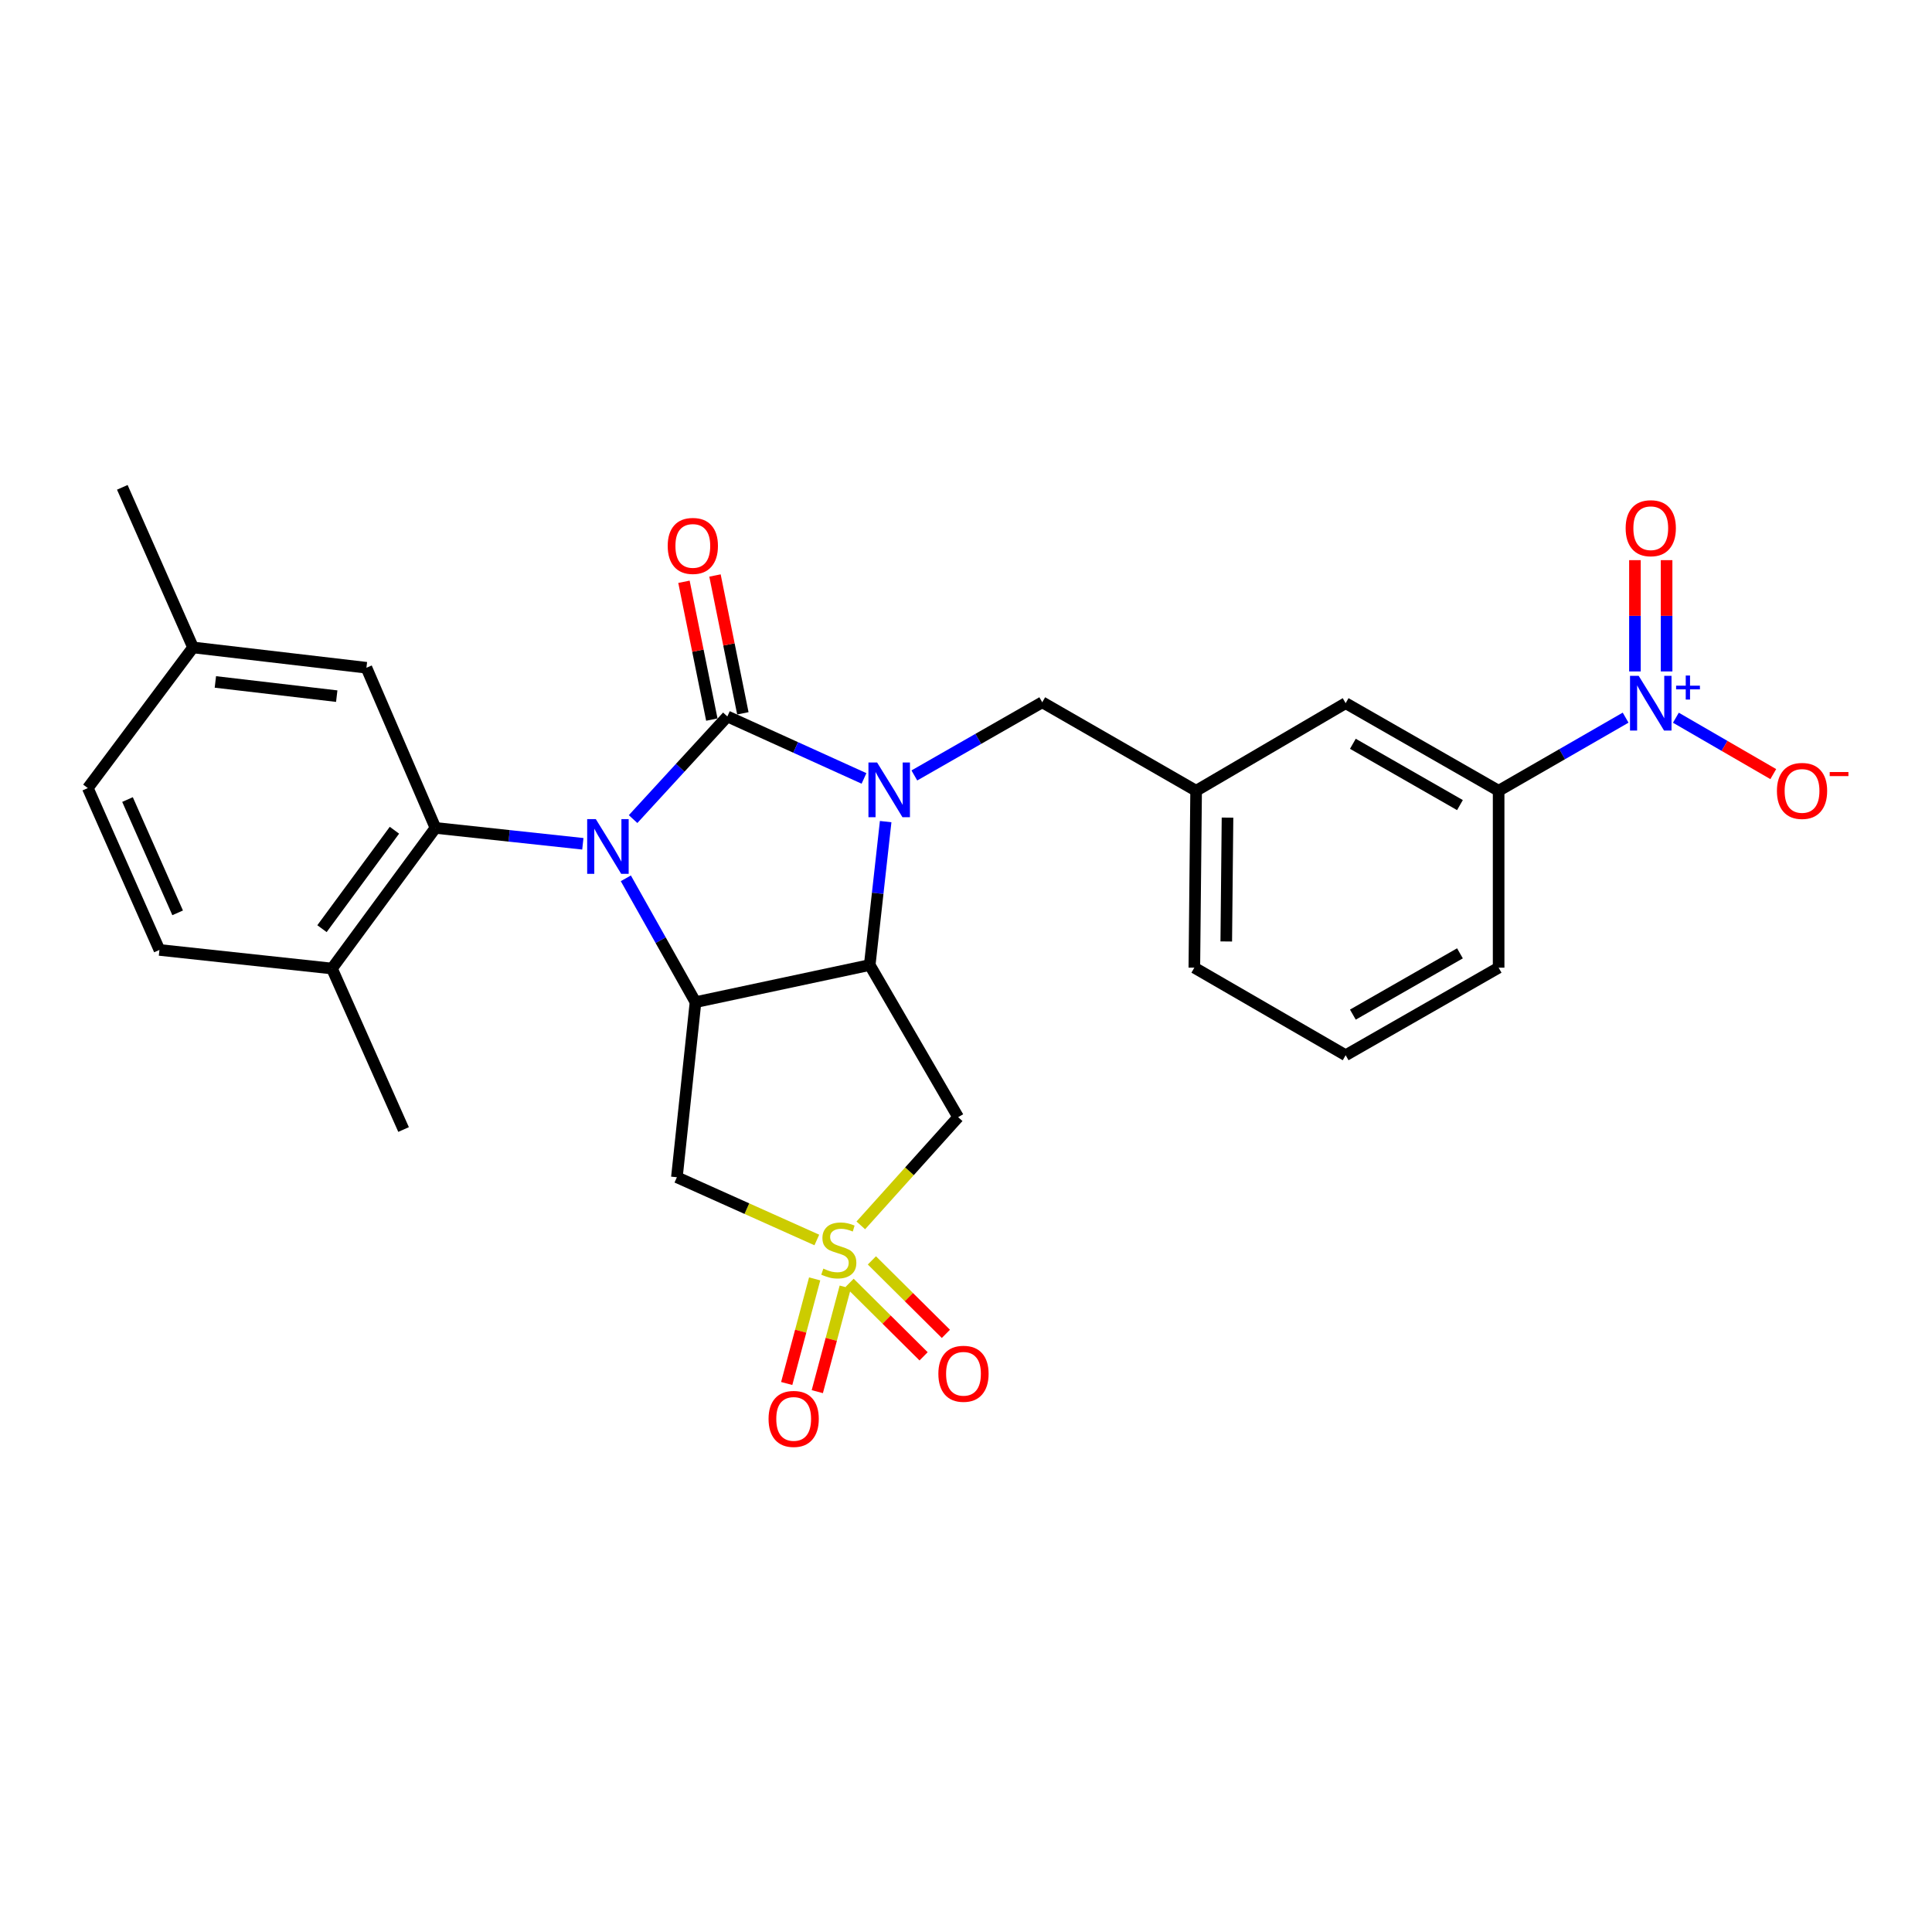 <?xml version='1.0' encoding='iso-8859-1'?>
<svg version='1.1' baseProfile='full'
              xmlns='http://www.w3.org/2000/svg'
                      xmlns:rdkit='http://www.rdkit.org/xml'
                      xmlns:xlink='http://www.w3.org/1999/xlink'
                  xml:space='preserve'
width='1000px' height='1000px' viewBox='0 0 1000 1000'>
<!-- END OF HEADER -->
<rect style='opacity:1.0;fill:#FFFFFF;stroke:none' width='1000' height='1000' x='0' y='0'> </rect>
<path class='bond-0' d='M 327.686,423.963 L 352.08,397.399' style='fill:none;fill-rule:evenodd;stroke:#0000FF;stroke-width:6px;stroke-linecap:butt;stroke-linejoin:miter;stroke-opacity:1' />
<path class='bond-0' d='M 352.08,397.399 L 376.474,370.835' style='fill:none;fill-rule:evenodd;stroke:#000000;stroke-width:6px;stroke-linecap:butt;stroke-linejoin:miter;stroke-opacity:1' />
<path class='bond-3' d='M 323.93,454.617 L 341.964,486.664' style='fill:none;fill-rule:evenodd;stroke:#0000FF;stroke-width:6px;stroke-linecap:butt;stroke-linejoin:miter;stroke-opacity:1' />
<path class='bond-3' d='M 341.964,486.664 L 359.997,518.712' style='fill:none;fill-rule:evenodd;stroke:#000000;stroke-width:6px;stroke-linecap:butt;stroke-linejoin:miter;stroke-opacity:1' />
<path class='bond-5' d='M 301.677,436.746 L 263.535,432.635' style='fill:none;fill-rule:evenodd;stroke:#0000FF;stroke-width:6px;stroke-linecap:butt;stroke-linejoin:miter;stroke-opacity:1' />
<path class='bond-5' d='M 263.535,432.635 L 225.393,428.524' style='fill:none;fill-rule:evenodd;stroke:#000000;stroke-width:6px;stroke-linecap:butt;stroke-linejoin:miter;stroke-opacity:1' />
<path class='bond-1' d='M 376.474,370.835 L 411.839,386.873' style='fill:none;fill-rule:evenodd;stroke:#000000;stroke-width:6px;stroke-linecap:butt;stroke-linejoin:miter;stroke-opacity:1' />
<path class='bond-1' d='M 411.839,386.873 L 447.205,402.91' style='fill:none;fill-rule:evenodd;stroke:#0000FF;stroke-width:6px;stroke-linecap:butt;stroke-linejoin:miter;stroke-opacity:1' />
<path class='bond-11' d='M 384.505,369.211 L 377.29,333.543' style='fill:none;fill-rule:evenodd;stroke:#000000;stroke-width:6px;stroke-linecap:butt;stroke-linejoin:miter;stroke-opacity:1' />
<path class='bond-11' d='M 377.29,333.543 L 370.076,297.875' style='fill:none;fill-rule:evenodd;stroke:#FF0000;stroke-width:6px;stroke-linecap:butt;stroke-linejoin:miter;stroke-opacity:1' />
<path class='bond-11' d='M 368.444,372.459 L 361.229,336.792' style='fill:none;fill-rule:evenodd;stroke:#000000;stroke-width:6px;stroke-linecap:butt;stroke-linejoin:miter;stroke-opacity:1' />
<path class='bond-11' d='M 361.229,336.792 L 354.015,301.124' style='fill:none;fill-rule:evenodd;stroke:#FF0000;stroke-width:6px;stroke-linecap:butt;stroke-linejoin:miter;stroke-opacity:1' />
<path class='bond-10' d='M 473.266,401.373 L 506.364,382.435' style='fill:none;fill-rule:evenodd;stroke:#0000FF;stroke-width:6px;stroke-linecap:butt;stroke-linejoin:miter;stroke-opacity:1' />
<path class='bond-10' d='M 506.364,382.435 L 539.462,363.498' style='fill:none;fill-rule:evenodd;stroke:#000000;stroke-width:6px;stroke-linecap:butt;stroke-linejoin:miter;stroke-opacity:1' />
<path class='bond-28' d='M 458.417,425.264 L 454.292,462.379' style='fill:none;fill-rule:evenodd;stroke:#0000FF;stroke-width:6px;stroke-linecap:butt;stroke-linejoin:miter;stroke-opacity:1' />
<path class='bond-28' d='M 454.292,462.379 L 450.167,499.494' style='fill:none;fill-rule:evenodd;stroke:#000000;stroke-width:6px;stroke-linecap:butt;stroke-linejoin:miter;stroke-opacity:1' />
<path class='bond-2' d='M 422.787,641.816 L 386.572,625.581' style='fill:none;fill-rule:evenodd;stroke:#CCCC00;stroke-width:6px;stroke-linecap:butt;stroke-linejoin:miter;stroke-opacity:1' />
<path class='bond-2' d='M 386.572,625.581 L 350.356,609.345' style='fill:none;fill-rule:evenodd;stroke:#000000;stroke-width:6px;stroke-linecap:butt;stroke-linejoin:miter;stroke-opacity:1' />
<path class='bond-12' d='M 421.667,661.943 L 414.434,689.017' style='fill:none;fill-rule:evenodd;stroke:#CCCC00;stroke-width:6px;stroke-linecap:butt;stroke-linejoin:miter;stroke-opacity:1' />
<path class='bond-12' d='M 414.434,689.017 L 407.2,716.091' style='fill:none;fill-rule:evenodd;stroke:#FF0000;stroke-width:6px;stroke-linecap:butt;stroke-linejoin:miter;stroke-opacity:1' />
<path class='bond-12' d='M 437.498,666.173 L 430.264,693.247' style='fill:none;fill-rule:evenodd;stroke:#CCCC00;stroke-width:6px;stroke-linecap:butt;stroke-linejoin:miter;stroke-opacity:1' />
<path class='bond-12' d='M 430.264,693.247 L 423.031,720.321' style='fill:none;fill-rule:evenodd;stroke:#FF0000;stroke-width:6px;stroke-linecap:butt;stroke-linejoin:miter;stroke-opacity:1' />
<path class='bond-13' d='M 439.744,664.001 L 458.898,683.017' style='fill:none;fill-rule:evenodd;stroke:#CCCC00;stroke-width:6px;stroke-linecap:butt;stroke-linejoin:miter;stroke-opacity:1' />
<path class='bond-13' d='M 458.898,683.017 L 478.051,702.033' style='fill:none;fill-rule:evenodd;stroke:#FF0000;stroke-width:6px;stroke-linecap:butt;stroke-linejoin:miter;stroke-opacity:1' />
<path class='bond-13' d='M 451.289,652.373 L 470.442,671.389' style='fill:none;fill-rule:evenodd;stroke:#CCCC00;stroke-width:6px;stroke-linecap:butt;stroke-linejoin:miter;stroke-opacity:1' />
<path class='bond-13' d='M 470.442,671.389 L 489.596,690.405' style='fill:none;fill-rule:evenodd;stroke:#FF0000;stroke-width:6px;stroke-linecap:butt;stroke-linejoin:miter;stroke-opacity:1' />
<path class='bond-29' d='M 445.552,634.254 L 470.745,606.246' style='fill:none;fill-rule:evenodd;stroke:#CCCC00;stroke-width:6px;stroke-linecap:butt;stroke-linejoin:miter;stroke-opacity:1' />
<path class='bond-29' d='M 470.745,606.246 L 495.939,578.239' style='fill:none;fill-rule:evenodd;stroke:#000000;stroke-width:6px;stroke-linecap:butt;stroke-linejoin:miter;stroke-opacity:1' />
<path class='bond-4' d='M 359.997,518.712 L 450.167,499.494' style='fill:none;fill-rule:evenodd;stroke:#000000;stroke-width:6px;stroke-linecap:butt;stroke-linejoin:miter;stroke-opacity:1' />
<path class='bond-7' d='M 359.997,518.712 L 350.356,609.345' style='fill:none;fill-rule:evenodd;stroke:#000000;stroke-width:6px;stroke-linecap:butt;stroke-linejoin:miter;stroke-opacity:1' />
<path class='bond-8' d='M 450.167,499.494 L 495.939,578.239' style='fill:none;fill-rule:evenodd;stroke:#000000;stroke-width:6px;stroke-linecap:butt;stroke-linejoin:miter;stroke-opacity:1' />
<path class='bond-15' d='M 225.393,428.524 L 171.82,501.306' style='fill:none;fill-rule:evenodd;stroke:#000000;stroke-width:6px;stroke-linecap:butt;stroke-linejoin:miter;stroke-opacity:1' />
<path class='bond-15' d='M 204.161,429.727 L 166.659,480.675' style='fill:none;fill-rule:evenodd;stroke:#000000;stroke-width:6px;stroke-linecap:butt;stroke-linejoin:miter;stroke-opacity:1' />
<path class='bond-16' d='M 225.393,428.524 L 189.662,345.628' style='fill:none;fill-rule:evenodd;stroke:#000000;stroke-width:6px;stroke-linecap:butt;stroke-linejoin:miter;stroke-opacity:1' />
<path class='bond-6' d='M 841.421,371.453 L 808.555,390.375' style='fill:none;fill-rule:evenodd;stroke:#0000FF;stroke-width:6px;stroke-linecap:butt;stroke-linejoin:miter;stroke-opacity:1' />
<path class='bond-6' d='M 808.555,390.375 L 775.688,409.297' style='fill:none;fill-rule:evenodd;stroke:#000000;stroke-width:6px;stroke-linecap:butt;stroke-linejoin:miter;stroke-opacity:1' />
<path class='bond-14' d='M 867.435,371.49 L 892.64,386.084' style='fill:none;fill-rule:evenodd;stroke:#0000FF;stroke-width:6px;stroke-linecap:butt;stroke-linejoin:miter;stroke-opacity:1' />
<path class='bond-14' d='M 892.64,386.084 L 917.845,400.678' style='fill:none;fill-rule:evenodd;stroke:#FF0000;stroke-width:6px;stroke-linecap:butt;stroke-linejoin:miter;stroke-opacity:1' />
<path class='bond-17' d='M 862.626,347.536 L 862.626,318.735' style='fill:none;fill-rule:evenodd;stroke:#0000FF;stroke-width:6px;stroke-linecap:butt;stroke-linejoin:miter;stroke-opacity:1' />
<path class='bond-17' d='M 862.626,318.735 L 862.626,289.934' style='fill:none;fill-rule:evenodd;stroke:#FF0000;stroke-width:6px;stroke-linecap:butt;stroke-linejoin:miter;stroke-opacity:1' />
<path class='bond-17' d='M 846.24,347.536 L 846.24,318.735' style='fill:none;fill-rule:evenodd;stroke:#0000FF;stroke-width:6px;stroke-linecap:butt;stroke-linejoin:miter;stroke-opacity:1' />
<path class='bond-17' d='M 846.24,318.735 L 846.24,289.934' style='fill:none;fill-rule:evenodd;stroke:#FF0000;stroke-width:6px;stroke-linecap:butt;stroke-linejoin:miter;stroke-opacity:1' />
<path class='bond-9' d='M 775.688,409.297 L 696.506,363.962' style='fill:none;fill-rule:evenodd;stroke:#000000;stroke-width:6px;stroke-linecap:butt;stroke-linejoin:miter;stroke-opacity:1' />
<path class='bond-9' d='M 755.669,416.717 L 700.242,384.983' style='fill:none;fill-rule:evenodd;stroke:#000000;stroke-width:6px;stroke-linecap:butt;stroke-linejoin:miter;stroke-opacity:1' />
<path class='bond-31' d='M 775.688,409.297 L 775.688,500.869' style='fill:none;fill-rule:evenodd;stroke:#000000;stroke-width:6px;stroke-linecap:butt;stroke-linejoin:miter;stroke-opacity:1' />
<path class='bond-19' d='M 539.462,363.498 L 619.109,409.297' style='fill:none;fill-rule:evenodd;stroke:#000000;stroke-width:6px;stroke-linecap:butt;stroke-linejoin:miter;stroke-opacity:1' />
<path class='bond-20' d='M 171.82,501.306 L 82.524,491.683' style='fill:none;fill-rule:evenodd;stroke:#000000;stroke-width:6px;stroke-linecap:butt;stroke-linejoin:miter;stroke-opacity:1' />
<path class='bond-26' d='M 171.82,501.306 L 208.889,584.639' style='fill:none;fill-rule:evenodd;stroke:#000000;stroke-width:6px;stroke-linecap:butt;stroke-linejoin:miter;stroke-opacity:1' />
<path class='bond-21' d='M 189.662,345.628 L 99.921,335.113' style='fill:none;fill-rule:evenodd;stroke:#000000;stroke-width:6px;stroke-linecap:butt;stroke-linejoin:miter;stroke-opacity:1' />
<path class='bond-21' d='M 174.294,360.325 L 111.475,352.965' style='fill:none;fill-rule:evenodd;stroke:#000000;stroke-width:6px;stroke-linecap:butt;stroke-linejoin:miter;stroke-opacity:1' />
<path class='bond-18' d='M 696.506,363.962 L 619.109,409.297' style='fill:none;fill-rule:evenodd;stroke:#000000;stroke-width:6px;stroke-linecap:butt;stroke-linejoin:miter;stroke-opacity:1' />
<path class='bond-25' d='M 619.109,409.297 L 618.189,500.869' style='fill:none;fill-rule:evenodd;stroke:#000000;stroke-width:6px;stroke-linecap:butt;stroke-linejoin:miter;stroke-opacity:1' />
<path class='bond-25' d='M 635.356,423.197 L 634.712,487.298' style='fill:none;fill-rule:evenodd;stroke:#000000;stroke-width:6px;stroke-linecap:butt;stroke-linejoin:miter;stroke-opacity:1' />
<path class='bond-30' d='M 82.524,491.683 L 45.455,407.904' style='fill:none;fill-rule:evenodd;stroke:#000000;stroke-width:6px;stroke-linecap:butt;stroke-linejoin:miter;stroke-opacity:1' />
<path class='bond-30' d='M 91.948,472.486 L 66,413.841' style='fill:none;fill-rule:evenodd;stroke:#000000;stroke-width:6px;stroke-linecap:butt;stroke-linejoin:miter;stroke-opacity:1' />
<path class='bond-22' d='M 99.921,335.113 L 45.455,407.904' style='fill:none;fill-rule:evenodd;stroke:#000000;stroke-width:6px;stroke-linecap:butt;stroke-linejoin:miter;stroke-opacity:1' />
<path class='bond-27' d='M 99.921,335.113 L 63.306,252.244' style='fill:none;fill-rule:evenodd;stroke:#000000;stroke-width:6px;stroke-linecap:butt;stroke-linejoin:miter;stroke-opacity:1' />
<path class='bond-23' d='M 775.688,500.869 L 696.506,546.186' style='fill:none;fill-rule:evenodd;stroke:#000000;stroke-width:6px;stroke-linecap:butt;stroke-linejoin:miter;stroke-opacity:1' />
<path class='bond-23' d='M 755.671,493.445 L 700.244,525.166' style='fill:none;fill-rule:evenodd;stroke:#000000;stroke-width:6px;stroke-linecap:butt;stroke-linejoin:miter;stroke-opacity:1' />
<path class='bond-24' d='M 696.506,546.186 L 618.189,500.869' style='fill:none;fill-rule:evenodd;stroke:#000000;stroke-width:6px;stroke-linecap:butt;stroke-linejoin:miter;stroke-opacity:1' />
<path  class='atom-0' d='M 308.402 423.986
L 317.682 438.986
Q 318.602 440.466, 320.082 443.146
Q 321.562 445.826, 321.642 445.986
L 321.642 423.986
L 325.402 423.986
L 325.402 452.306
L 321.522 452.306
L 311.562 435.906
Q 310.402 433.986, 309.162 431.786
Q 307.962 429.586, 307.602 428.906
L 307.602 452.306
L 303.922 452.306
L 303.922 423.986
L 308.402 423.986
' fill='#0000FF'/>
<path  class='atom-2' d='M 453.984 394.664
L 463.264 409.664
Q 464.184 411.144, 465.664 413.824
Q 467.144 416.504, 467.224 416.664
L 467.224 394.664
L 470.984 394.664
L 470.984 422.984
L 467.104 422.984
L 457.144 406.584
Q 455.984 404.664, 454.744 402.464
Q 453.544 400.264, 453.184 399.584
L 453.184 422.984
L 449.504 422.984
L 449.504 394.664
L 453.984 394.664
' fill='#0000FF'/>
<path  class='atom-3' d='M 426.163 656.635
Q 426.483 656.755, 427.803 657.315
Q 429.123 657.875, 430.563 658.235
Q 432.043 658.555, 433.483 658.555
Q 436.163 658.555, 437.723 657.275
Q 439.283 655.955, 439.283 653.675
Q 439.283 652.115, 438.483 651.155
Q 437.723 650.195, 436.523 649.675
Q 435.323 649.155, 433.323 648.555
Q 430.803 647.795, 429.283 647.075
Q 427.803 646.355, 426.723 644.835
Q 425.683 643.315, 425.683 640.755
Q 425.683 637.195, 428.083 634.995
Q 430.523 632.795, 435.323 632.795
Q 438.603 632.795, 442.323 634.355
L 441.403 637.435
Q 438.003 636.035, 435.443 636.035
Q 432.683 636.035, 431.163 637.195
Q 429.643 638.315, 429.683 640.275
Q 429.683 641.795, 430.443 642.715
Q 431.243 643.635, 432.363 644.155
Q 433.523 644.675, 435.443 645.275
Q 438.003 646.075, 439.523 646.875
Q 441.043 647.675, 442.123 649.315
Q 443.243 650.915, 443.243 653.675
Q 443.243 657.595, 440.603 659.715
Q 438.003 661.795, 433.643 661.795
Q 431.123 661.795, 429.203 661.235
Q 427.323 660.715, 425.083 659.795
L 426.163 656.635
' fill='#CCCC00'/>
<path  class='atom-7' d='M 848.173 349.802
L 857.453 364.802
Q 858.373 366.282, 859.853 368.962
Q 861.333 371.642, 861.413 371.802
L 861.413 349.802
L 865.173 349.802
L 865.173 378.122
L 861.293 378.122
L 851.333 361.722
Q 850.173 359.802, 848.933 357.602
Q 847.733 355.402, 847.373 354.722
L 847.373 378.122
L 843.693 378.122
L 843.693 349.802
L 848.173 349.802
' fill='#0000FF'/>
<path  class='atom-7' d='M 867.549 354.907
L 872.538 354.907
L 872.538 349.653
L 874.756 349.653
L 874.756 354.907
L 879.878 354.907
L 879.878 356.808
L 874.756 356.808
L 874.756 362.088
L 872.538 362.088
L 872.538 356.808
L 867.549 356.808
L 867.549 354.907
' fill='#0000FF'/>
<path  class='atom-12' d='M 345.604 282.566
Q 345.604 275.766, 348.964 271.966
Q 352.324 268.166, 358.604 268.166
Q 364.884 268.166, 368.244 271.966
Q 371.604 275.766, 371.604 282.566
Q 371.604 289.446, 368.204 293.366
Q 364.804 297.246, 358.604 297.246
Q 352.364 297.246, 348.964 293.366
Q 345.604 289.486, 345.604 282.566
M 358.604 294.046
Q 362.924 294.046, 365.244 291.166
Q 367.604 288.246, 367.604 282.566
Q 367.604 277.006, 365.244 274.206
Q 362.924 271.366, 358.604 271.366
Q 354.284 271.366, 351.924 274.166
Q 349.604 276.966, 349.604 282.566
Q 349.604 288.286, 351.924 291.166
Q 354.284 294.046, 358.604 294.046
' fill='#FF0000'/>
<path  class='atom-13' d='M 397.803 734.425
Q 397.803 727.625, 401.163 723.825
Q 404.523 720.025, 410.803 720.025
Q 417.083 720.025, 420.443 723.825
Q 423.803 727.625, 423.803 734.425
Q 423.803 741.305, 420.403 745.225
Q 417.003 749.105, 410.803 749.105
Q 404.563 749.105, 401.163 745.225
Q 397.803 741.345, 397.803 734.425
M 410.803 745.905
Q 415.123 745.905, 417.443 743.025
Q 419.803 740.105, 419.803 734.425
Q 419.803 728.865, 417.443 726.065
Q 415.123 723.225, 410.803 723.225
Q 406.483 723.225, 404.123 726.025
Q 401.803 728.825, 401.803 734.425
Q 401.803 740.145, 404.123 743.025
Q 406.483 745.905, 410.803 745.905
' fill='#FF0000'/>
<path  class='atom-14' d='M 485.697 711.066
Q 485.697 704.266, 489.057 700.466
Q 492.417 696.666, 498.697 696.666
Q 504.977 696.666, 508.337 700.466
Q 511.697 704.266, 511.697 711.066
Q 511.697 717.946, 508.297 721.866
Q 504.897 725.746, 498.697 725.746
Q 492.457 725.746, 489.057 721.866
Q 485.697 717.986, 485.697 711.066
M 498.697 722.546
Q 503.017 722.546, 505.337 719.666
Q 507.697 716.746, 507.697 711.066
Q 507.697 705.506, 505.337 702.706
Q 503.017 699.866, 498.697 699.866
Q 494.377 699.866, 492.017 702.666
Q 489.697 705.466, 489.697 711.066
Q 489.697 716.786, 492.017 719.666
Q 494.377 722.546, 498.697 722.546
' fill='#FF0000'/>
<path  class='atom-15' d='M 919.732 409.377
Q 919.732 402.577, 923.092 398.777
Q 926.452 394.977, 932.732 394.977
Q 939.012 394.977, 942.372 398.777
Q 945.732 402.577, 945.732 409.377
Q 945.732 416.257, 942.332 420.177
Q 938.932 424.057, 932.732 424.057
Q 926.492 424.057, 923.092 420.177
Q 919.732 416.297, 919.732 409.377
M 932.732 420.857
Q 937.052 420.857, 939.372 417.977
Q 941.732 415.057, 941.732 409.377
Q 941.732 403.817, 939.372 401.017
Q 937.052 398.177, 932.732 398.177
Q 928.412 398.177, 926.052 400.977
Q 923.732 403.777, 923.732 409.377
Q 923.732 415.097, 926.052 417.977
Q 928.412 420.857, 932.732 420.857
' fill='#FF0000'/>
<path  class='atom-15' d='M 947.052 399.6
L 956.74 399.6
L 956.74 401.712
L 947.052 401.712
L 947.052 399.6
' fill='#FF0000'/>
<path  class='atom-18' d='M 841.433 273.399
Q 841.433 266.599, 844.793 262.799
Q 848.153 258.999, 854.433 258.999
Q 860.713 258.999, 864.073 262.799
Q 867.433 266.599, 867.433 273.399
Q 867.433 280.279, 864.033 284.199
Q 860.633 288.079, 854.433 288.079
Q 848.193 288.079, 844.793 284.199
Q 841.433 280.319, 841.433 273.399
M 854.433 284.879
Q 858.753 284.879, 861.073 281.999
Q 863.433 279.079, 863.433 273.399
Q 863.433 267.839, 861.073 265.039
Q 858.753 262.199, 854.433 262.199
Q 850.113 262.199, 847.753 264.999
Q 845.433 267.799, 845.433 273.399
Q 845.433 279.119, 847.753 281.999
Q 850.113 284.879, 854.433 284.879
' fill='#FF0000'/>
</svg>
